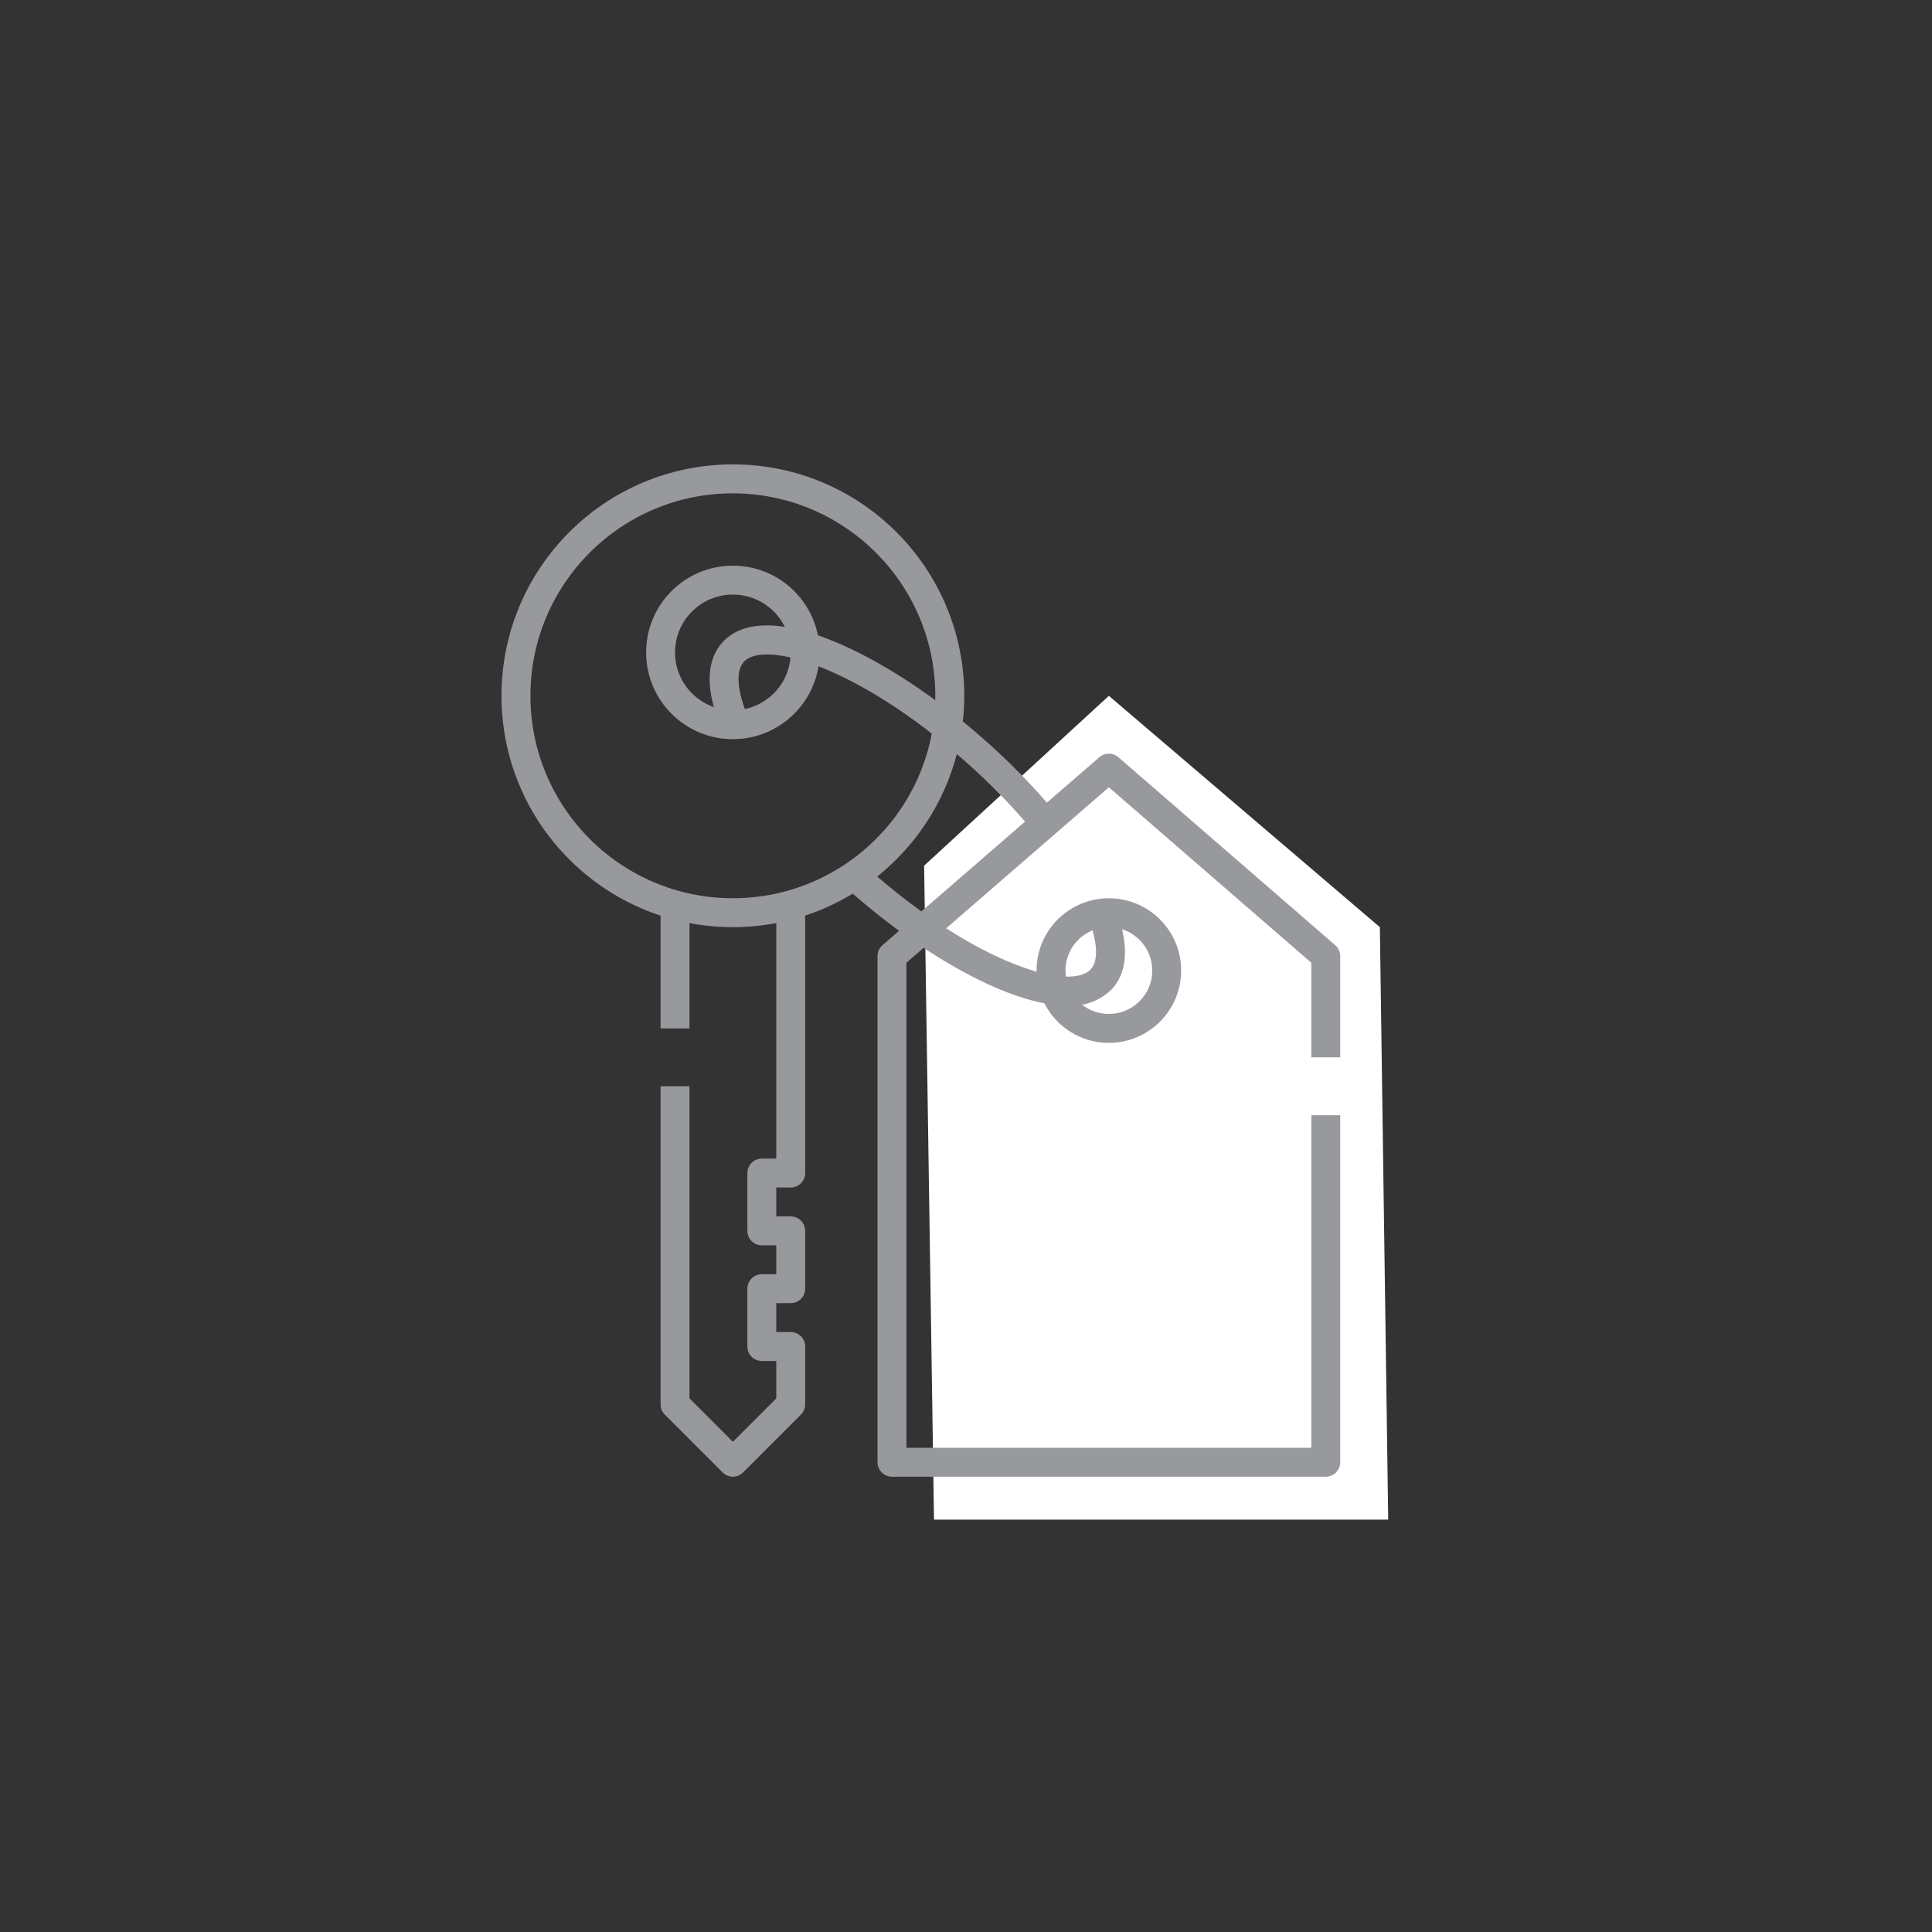 <?xml version="1.0" encoding="utf-8"?>
<!-- Generator: Adobe Illustrator 25.0.1, SVG Export Plug-In . SVG Version: 6.00 Build 0)  -->
<svg version="1.1" id="Layer_1" xmlns="http://www.w3.org/2000/svg" xmlns:xlink="http://www.w3.org/1999/xlink" x="0px" y="0px"
	 viewBox="0 0 512 512" style="enable-background:new 0 0 512 512;" xml:space="preserve">
<rect x="0" y="0" width="512" height="512" fill="#333333" stroke="none"/>
<style type="text/css">
	.st0{display:none;fill:#5BE8A7;}
	.st1{fill:#FFFFFF;}
	.st2{fill:#98999D;}
	.st3{display:none;}
	.st4{display:inline;}
	.st5{fill:#5BE8A7;}
	.st6{display:inline;fill:#5BE8A7;}
	.st7{fill:#FFFFFF;stroke:#98999D;stroke-width:7.679;stroke-miterlimit:10;}
	.st8{fill:none;stroke:#98999D;stroke-width:7.322;stroke-miterlimit:10;}
	.st9{fill:#00FFC1;}
</style>
<g id="StudyRoom">
	<g class="st3">
		<circle class="st6" cx="242.89" cy="257.46" r="226.19"/>
	</g>
	<g>
		<g>
			<polygon class="st1" points="244.9,229.41 293.86,184.4 365.68,245.71 367.89,402.72 247.52,402.72 			"/>
			<path class="st2" d="M194.22,245.71c-33.86,0-61.32-27.45-61.32-61.32s27.45-61.32,61.32-61.32s61.32,27.45,61.32,61.32
				C255.5,218.25,228.07,245.68,194.22,245.71z M194.22,130.74c-29.63,0-53.65,24.02-53.65,53.65s24.02,53.65,53.65,53.65
				s53.65-24.02,53.65-53.65C247.84,154.78,223.84,130.78,194.22,130.74z"/>
			<path class="st2" d="M194.22,195.89c-12.7,0-22.99-10.29-22.99-22.99c0-12.7,10.29-22.99,22.99-22.99
				c12.7,0,22.99,10.29,22.99,22.99C217.2,185.59,206.92,195.88,194.22,195.89z M194.22,157.57c-8.47,0-15.33,6.86-15.33,15.33
				c0,8.47,6.86,15.33,15.33,15.33c8.47,0,15.33-6.86,15.33-15.33C209.55,164.43,202.69,157.57,194.22,157.57z"/>
			<path class="st2" d="M194.22,391.34c-1.02,0-1.99-0.4-2.71-1.12l-15.33-15.33c-0.72-0.72-1.12-1.69-1.12-2.71v-84.31h7.66v82.72
				l11.5,11.5l11.5-11.5v-9.91h-3.83c-2.12,0-3.83-1.72-3.83-3.83v-15.33c0-2.12,1.72-3.83,3.83-3.83h3.83v-7.66h-3.83
				c-2.12,0-3.83-1.72-3.83-3.83v-15.33c0-2.12,1.72-3.83,3.83-3.83h3.83v-67.22h7.66v71.05c0,2.12-1.72,3.83-3.83,3.83h-3.83v7.66
				h3.83c2.12,0,3.83,1.72,3.83,3.83v15.33c0,2.12-1.72,3.83-3.83,3.83h-3.83v7.66h3.83c2.12,0,3.83,1.72,3.83,3.83v15.33
				c0,1.02-0.4,1.99-1.12,2.71l-15.33,15.33C196.21,390.94,195.24,391.34,194.22,391.34z"/>
			<path class="st2" d="M175.06,239.81h7.66v32.73h-7.66V239.81z"/>
			<path class="st2" d="M351.35,391.34H236.38c-2.12,0-3.83-1.72-3.83-3.83V253.38c0-1.11,0.48-2.17,1.32-2.9l57.48-49.82
				c1.44-1.25,3.58-1.25,5.02,0l57.48,49.82c0.84,0.73,1.32,1.79,1.32,2.9v26.83h-7.66v-25.07l-53.65-46.5l-53.65,46.5v128.55h107.3
				v-88.14h7.66v91.98C355.18,389.63,353.46,391.34,351.35,391.34z"/>
			<path class="st2" d="M293.86,276.37c-10.58,0-19.16-8.58-19.16-19.16c0-10.58,8.58-19.16,19.16-19.16s19.16,8.58,19.16,19.16
				C313.01,267.79,304.44,276.36,293.86,276.37z M293.86,245.71c-6.35,0-11.5,5.15-11.5,11.5c0,6.35,5.15,11.5,11.5,11.5
				c6.35,0,11.5-5.15,11.5-11.5C305.36,250.86,300.21,245.71,293.86,245.71z"/>
			<path class="st2" d="M282.95,266.52c-15.29,0-38.69-13.54-57.63-30.28l5.08-5.75c28.5,25.19,53.4,32.32,58.7,26.34
				c2.03-2.3,1.79-7.19-0.66-13.41l7.14-2.79c4.6,11.72,2.14,18.05-0.73,21.3C291.74,265.13,287.39,266.81,282.95,266.52
				L282.95,266.52z"/>
			<path class="st2" d="M274.07,220.58c-5.59-6.74-11.71-13.02-18.28-18.81c-28.5-25.21-53.4-32.33-58.7-26.34
				c-2.2,2.48-1.74,7.9,1.25,14.85l-7.04,3.03c-5.48-12.73-3-19.51,0.05-22.96c11.55-13.03,44.44,3.49,69.51,25.68
				c6.88,6.05,13.27,12.62,19.12,19.67L274.07,220.58z"/>
		</g>
	</g>
</g>
</svg>
